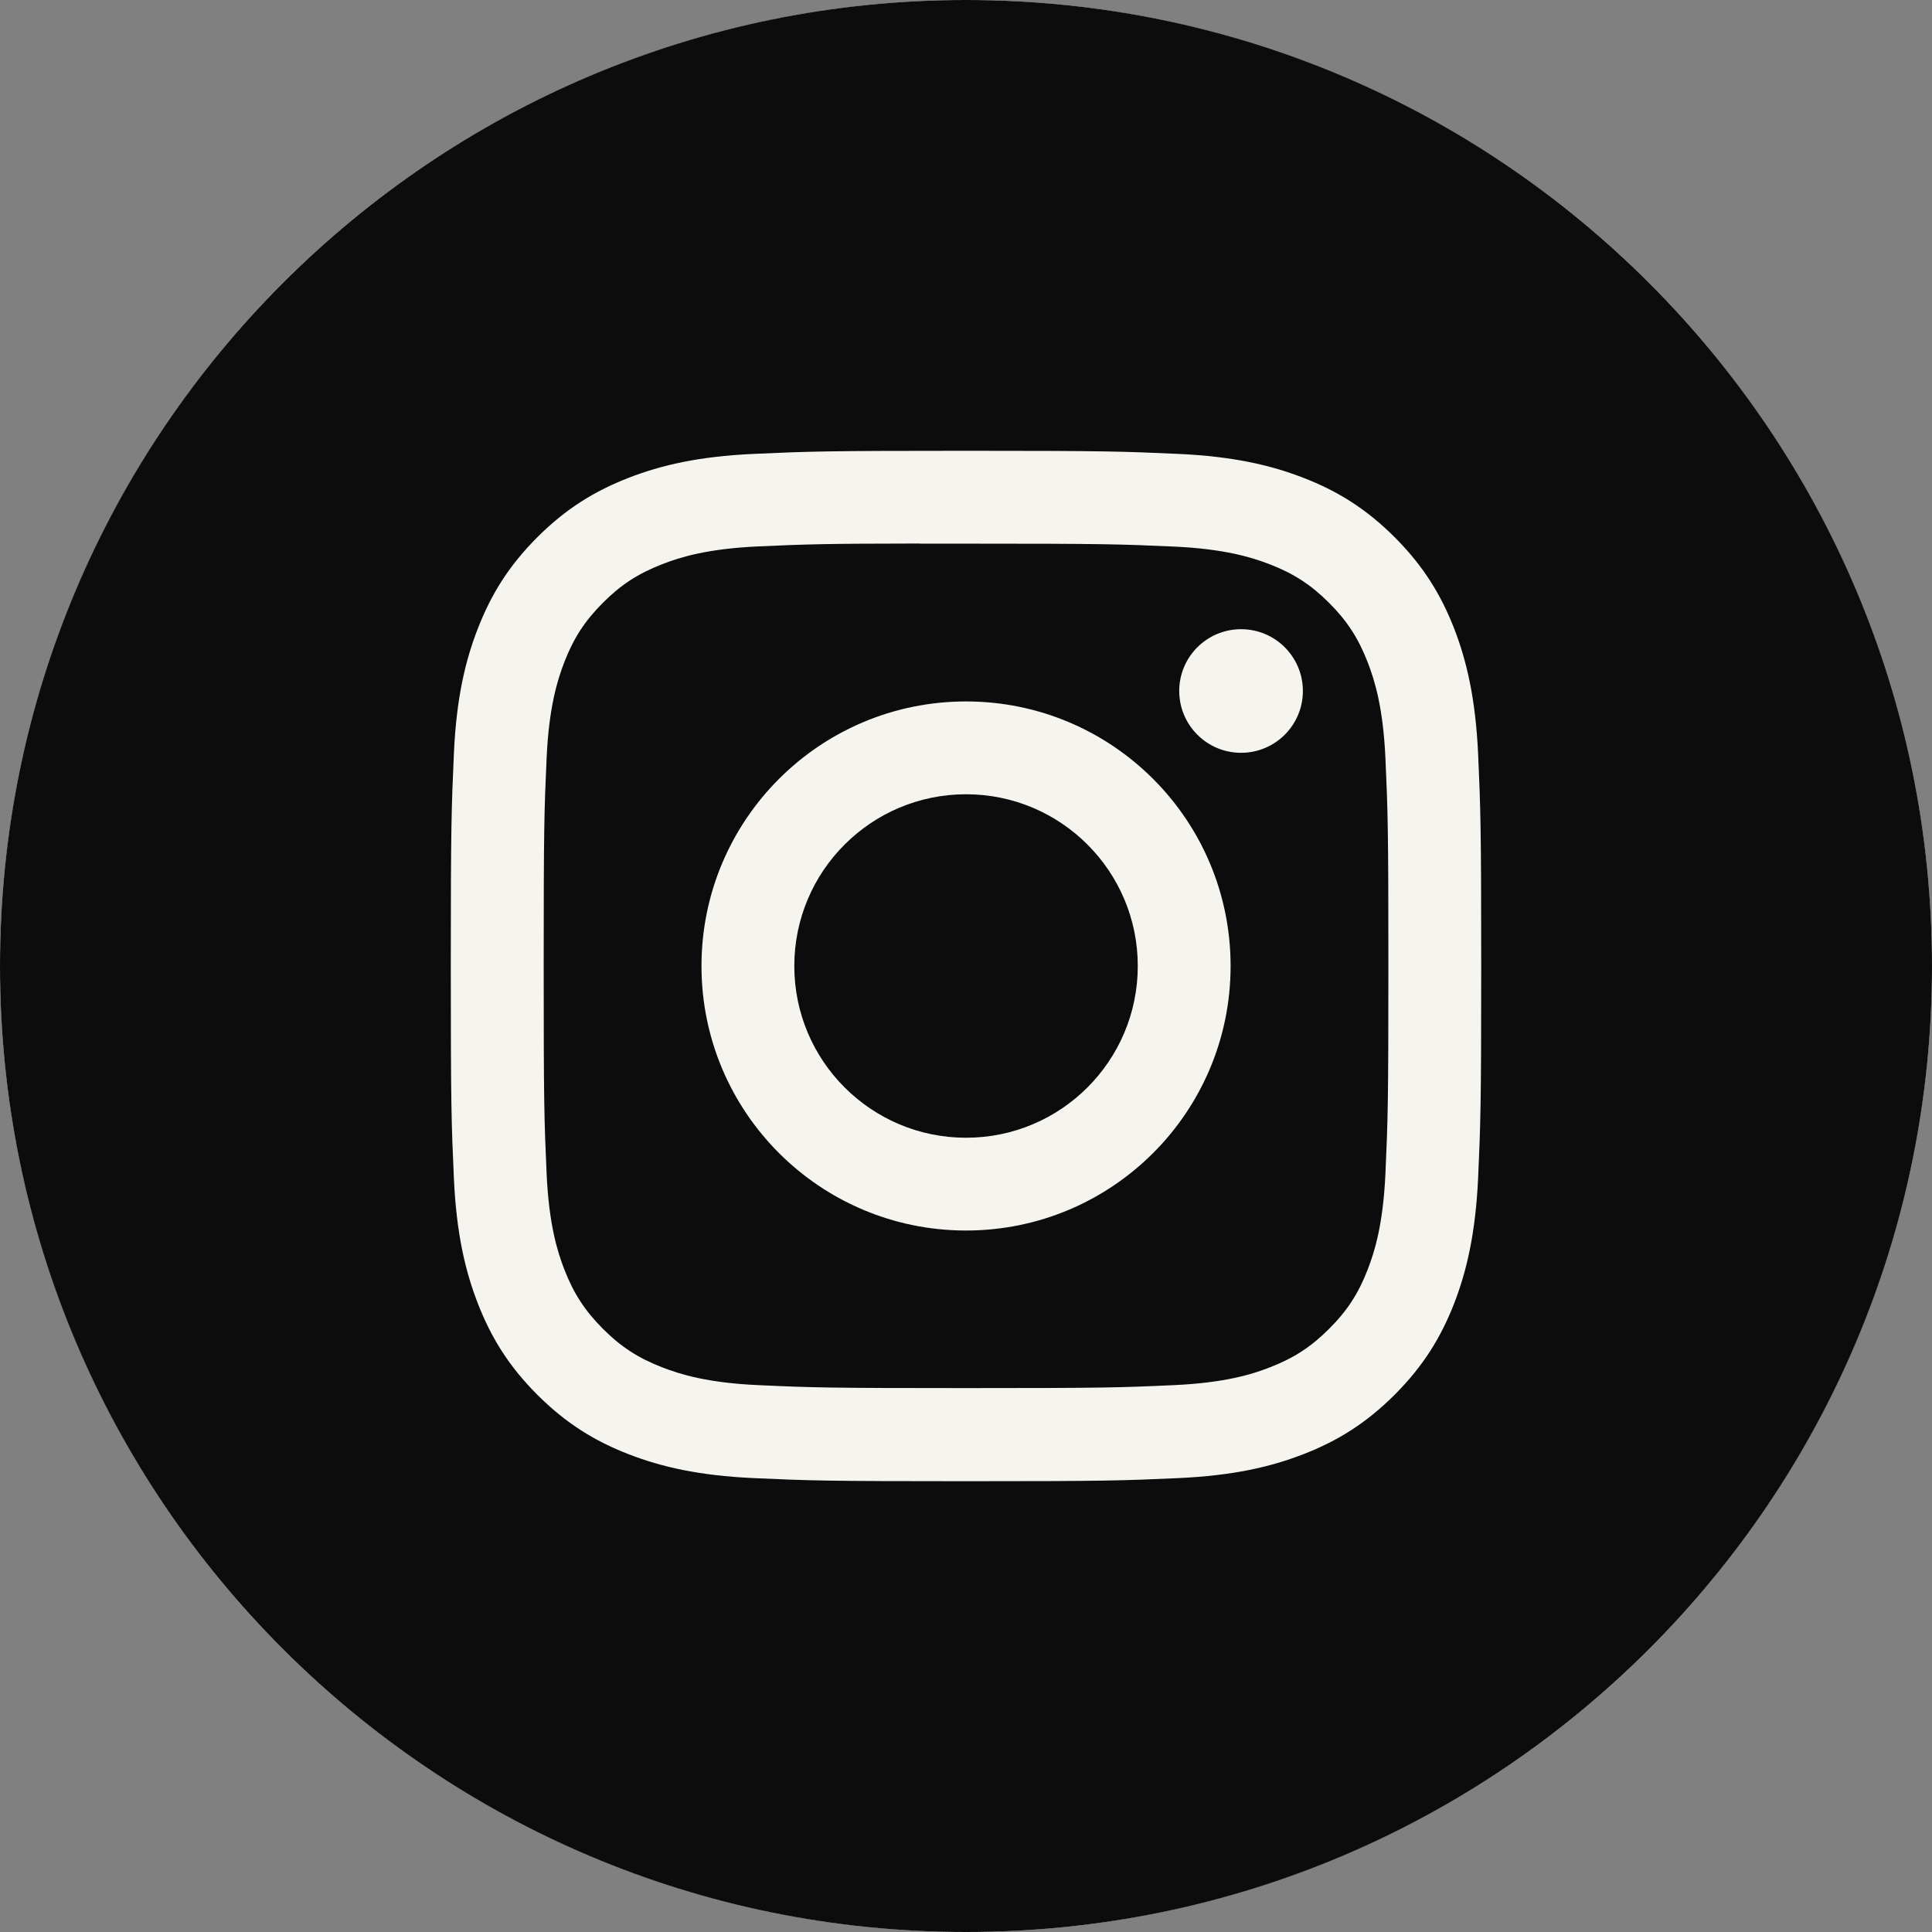 <svg width="46" height="46" viewBox="0 0 46 46" fill="none" xmlns="http://www.w3.org/2000/svg">
<rect x="0" y="0" width="46" height="46" fill="#808080" stroke="none"/>
<circle cx="23" cy="23" r="23" fill="#F6F4EE"/>
<path fill-rule="evenodd" clip-rule="evenodd" d="M0 23C0 10.297 10.297 0 23 0C35.703 0 46 10.297 46 23C46 35.703 35.703 46 23 46C10.297 46 0 35.703 0 23ZM23.001 10.733C19.67 10.733 19.252 10.748 17.943 10.807C16.637 10.867 15.746 11.074 14.966 11.377C14.159 11.691 13.475 12.11 12.793 12.792C12.111 13.474 11.691 14.158 11.377 14.965C11.073 15.745 10.866 16.637 10.807 17.942C10.749 19.25 10.733 19.669 10.733 23C10.733 26.332 10.748 26.748 10.807 28.057C10.867 29.363 11.074 30.254 11.377 31.034C11.691 31.841 12.11 32.525 12.792 33.207C13.474 33.889 14.158 34.31 14.964 34.623C15.745 34.926 16.637 35.133 17.942 35.193C19.251 35.252 19.668 35.267 23 35.267C26.331 35.267 26.748 35.252 28.057 35.193C29.363 35.133 30.255 34.926 31.035 34.623C31.842 34.31 32.525 33.889 33.207 33.207C33.889 32.525 34.308 31.841 34.623 31.034C34.924 30.254 35.131 29.363 35.193 28.057C35.251 26.749 35.267 26.332 35.267 23C35.267 19.669 35.251 19.251 35.193 17.942C35.131 16.636 34.924 15.745 34.623 14.965C34.308 14.158 33.889 13.474 33.207 12.792C32.525 12.11 31.842 11.69 31.035 11.377C30.253 11.074 29.361 10.867 28.055 10.807C26.746 10.748 26.33 10.733 22.997 10.733H23.001Z" fill="#0D0C0C"/>
<path fill-rule="evenodd" clip-rule="evenodd" d="M21.901 12.944C22.227 12.943 22.592 12.944 23.001 12.944C26.276 12.944 26.665 12.956 27.958 13.014C29.154 13.069 29.803 13.269 30.235 13.437C30.808 13.659 31.216 13.925 31.645 14.354C32.075 14.784 32.34 15.193 32.563 15.765C32.731 16.197 32.931 16.846 32.986 18.042C33.044 19.335 33.057 19.724 33.057 22.997C33.057 26.271 33.044 26.66 32.986 27.953C32.931 29.149 32.731 29.798 32.563 30.23C32.341 30.802 32.075 31.21 31.645 31.639C31.216 32.068 30.808 32.334 30.235 32.556C29.804 32.725 29.154 32.924 27.958 32.979C26.665 33.038 26.276 33.05 23.001 33.05C19.726 33.05 19.337 33.038 18.044 32.979C16.848 32.924 16.199 32.724 15.767 32.556C15.194 32.334 14.785 32.068 14.356 31.639C13.927 31.209 13.661 30.801 13.438 30.229C13.27 29.797 13.07 29.148 13.015 27.952C12.957 26.658 12.945 26.27 12.945 22.994C12.945 19.718 12.957 19.332 13.015 18.039C13.07 16.843 13.27 16.194 13.438 15.761C13.66 15.189 13.927 14.78 14.356 14.351C14.785 13.921 15.194 13.656 15.767 13.433C16.199 13.264 16.848 13.065 18.044 13.01C19.176 12.959 19.614 12.943 21.901 12.941V12.944ZM29.549 14.981C28.736 14.981 28.077 15.639 28.077 16.452C28.077 17.265 28.736 17.924 29.549 17.924C30.362 17.924 31.021 17.265 31.021 16.452C31.021 15.639 30.362 14.981 29.549 14.981ZM23.001 16.701C19.522 16.701 16.702 19.521 16.702 23C16.702 26.479 19.522 29.298 23.001 29.298C26.48 29.298 29.3 26.479 29.3 23C29.3 19.521 26.48 16.701 23.001 16.701Z" fill="#0D0C0C"/>
<path fill-rule="evenodd" clip-rule="evenodd" d="M23.001 18.911C25.259 18.911 27.09 20.742 27.09 23C27.09 25.258 25.259 27.089 23.001 27.089C20.743 27.089 18.912 25.258 18.912 23C18.912 20.742 20.743 18.911 23.001 18.911Z" fill="#0D0C0C"/>
</svg>
